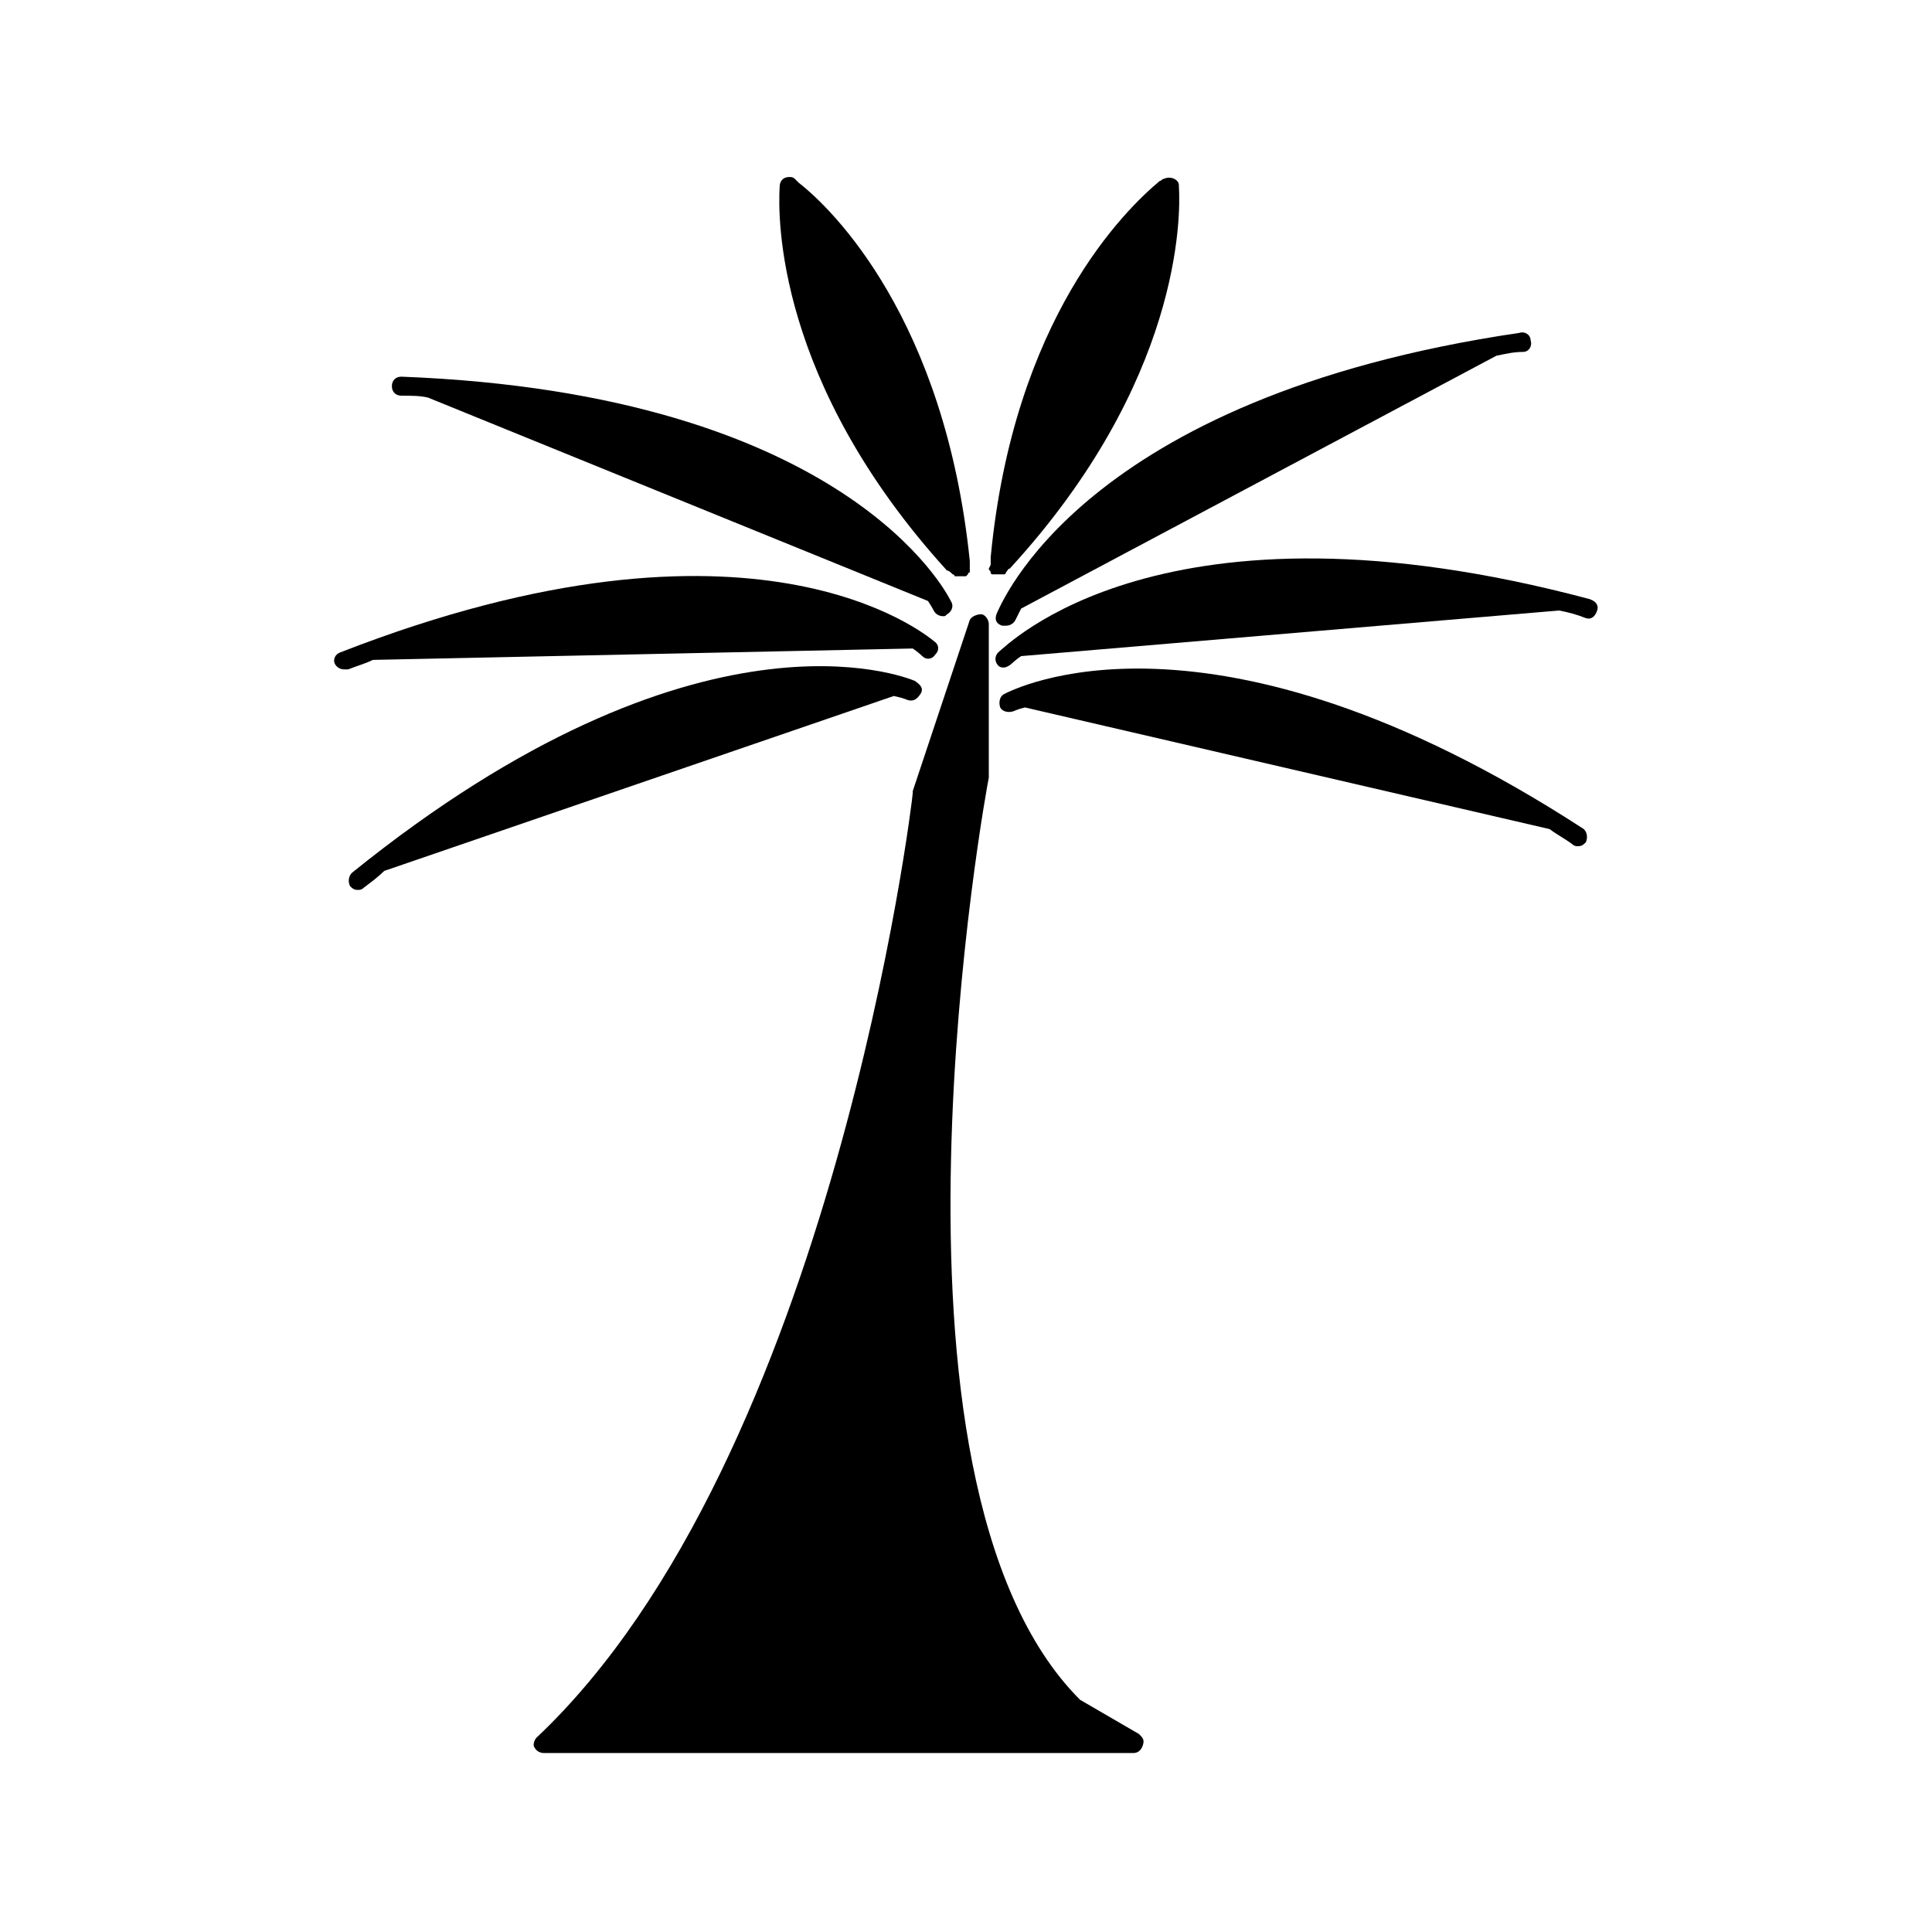 <?xml version="1.0" encoding="UTF-8"?>
<!-- Uploaded to: ICON Repo, www.svgrepo.com, Generator: ICON Repo Mixer Tools -->
<svg fill="#000000" width="800px" height="800px" version="1.1" viewBox="144 144 512 512" xmlns="http://www.w3.org/2000/svg">
 <g>
  <path d="m385.89 354.15c0 1.512-21.16 176.33-99.754 250.39-0.504 0.504-1.008 2.016-0.504 2.519 0.504 1.008 1.512 1.512 2.519 1.512h156.18c1.008 0 2.016-0.504 2.519-2.016 0.504-1.512 0-2.016-1.008-3.023l-15.617-9.07c-58.441-58.441-24.688-242.33-24.184-244.35v-0.504-40.305c0-1.008-1.008-2.519-2.016-2.519-1.008 0-2.519 0.504-3.023 1.512l-15.113 45.344v0.504z"/>
  <path d="m410.07 327.95c-1.008 0.504-1.512 2.016-1.008 3.527 0.504 1.008 2.016 1.512 3.527 1.008 0 0 1.008-0.504 3.023-1.008l139.05 32.242c2.016 1.512 4.031 2.519 6.047 4.031 0.504 0.504 1.008 0.504 1.512 0.504 1.008 0 1.512-0.504 2.016-1.008 0.504-1.008 0.504-2.519-0.504-3.527-99.254-64.484-151.65-36.777-153.66-35.77z"/>
  <path d="m408.56 316.87c-1.008 1.008-1.008 2.519 0 3.527 0.504 0.504 1.008 0.504 1.512 0.504 0.504 0 1.512-0.504 2.016-1.008 0 0 1.008-1.008 2.519-2.016l142.58-12.09c2.519 0.504 4.535 1.008 7.055 2.016 1.512 0.504 2.519-0.504 3.023-2.016 0.504-1.512-0.504-2.519-2.016-3.023-113.36-30.23-154.67 12.594-156.69 14.105z"/>
  <path d="m408.06 306.79c-0.504 1.512 0 2.519 1.512 3.023h1.008c1.008 0 2.016-0.504 2.519-1.512 0 0 0.504-1.008 1.512-3.023l125.95-67.008c2.519-0.504 4.535-1.008 7.055-1.008 1.512 0 2.519-1.512 2.016-3.023 0-1.512-1.512-2.519-3.023-2.016-116.38 17.133-137.54 72.551-138.55 74.566z"/>
  <path d="m384.38 329.46c1.512 0.504 2.519 0 3.527-1.512s0-2.519-1.512-3.527c-2.519-1.008-57.434-23.176-149.13 50.883-1.008 1.008-1.008 2.519-0.504 3.527 0.504 0.504 1.008 1.008 2.016 1.008 0.504 0 1.008 0 1.512-0.504 2.016-1.512 4.031-3.023 5.543-4.535l135.02-46.352c2.519 0.508 3.527 1.012 3.527 1.012z"/>
  <path d="m235.25 321.4h1.008c2.519-1.008 4.535-1.512 6.551-2.519l143.08-3.023c1.512 1.008 2.519 2.016 2.519 2.016 1.008 1.008 2.519 1.008 3.527-0.504 1.008-1.008 1.008-2.519-0.504-3.527-2.016-1.512-47.359-39.801-157.19 3.023-1.512 0.504-2.016 2.016-1.512 3.023 0.5 1.012 1.508 1.512 2.516 1.512z"/>
  <path d="m250.37 248.86c2.519 0 5.039 0 7.055 0.504l132.5 53.906c1.008 1.512 1.512 2.519 1.512 2.519 0.504 1.008 1.512 1.512 2.519 1.512 0.504 0 0.504 0 1.008-0.504 1.008-0.504 2.016-2.016 1.008-3.527-1.008-2.016-27.711-54.914-145.6-59.449-1.512 0-2.519 1.008-2.519 2.519 0 1.512 1.008 2.519 2.519 2.519z"/>
  <path d="m396.47 296.21c0.504 0 0.504 0.504 0.504 0.504h0.504 0.504 0.504 0.504 0.504 0.504l0.504-0.504s0-0.504 0.504-0.504v-0.504-0.504-2.016c-6.551-63.984-36.277-93.207-45.344-100.26-0.504-0.504-0.504-0.504-1.008-1.008s-1.008-0.504-1.512-0.504c-1.512 0-2.519 1.008-2.519 2.519-0.504 8.059-1.008 51.891 44.336 101.77 0.504 0 1.008 0.504 1.512 1.008z"/>
  <path d="m406.04 294.7v0c0 0.504 0.504 0.504 0.504 1.008 0 0 0 0.504 0.504 0.504h0.504 0.504 0.504 0.504 0.504 0.504s0.504 0 0.504-0.504c0.504-0.504 0.504-1.008 1.008-1.008 45.344-49.375 45.344-93.203 44.84-101.27 0-0.504 0-1.008-0.504-1.512-1.008-1.008-2.519-1.008-3.527-0.504-0.504 0-0.504 0.504-1.008 0.504-9.07 7.559-38.793 36.273-44.84 99.754v2.016l-0.504 1.008z"/>
 </g>
</svg>